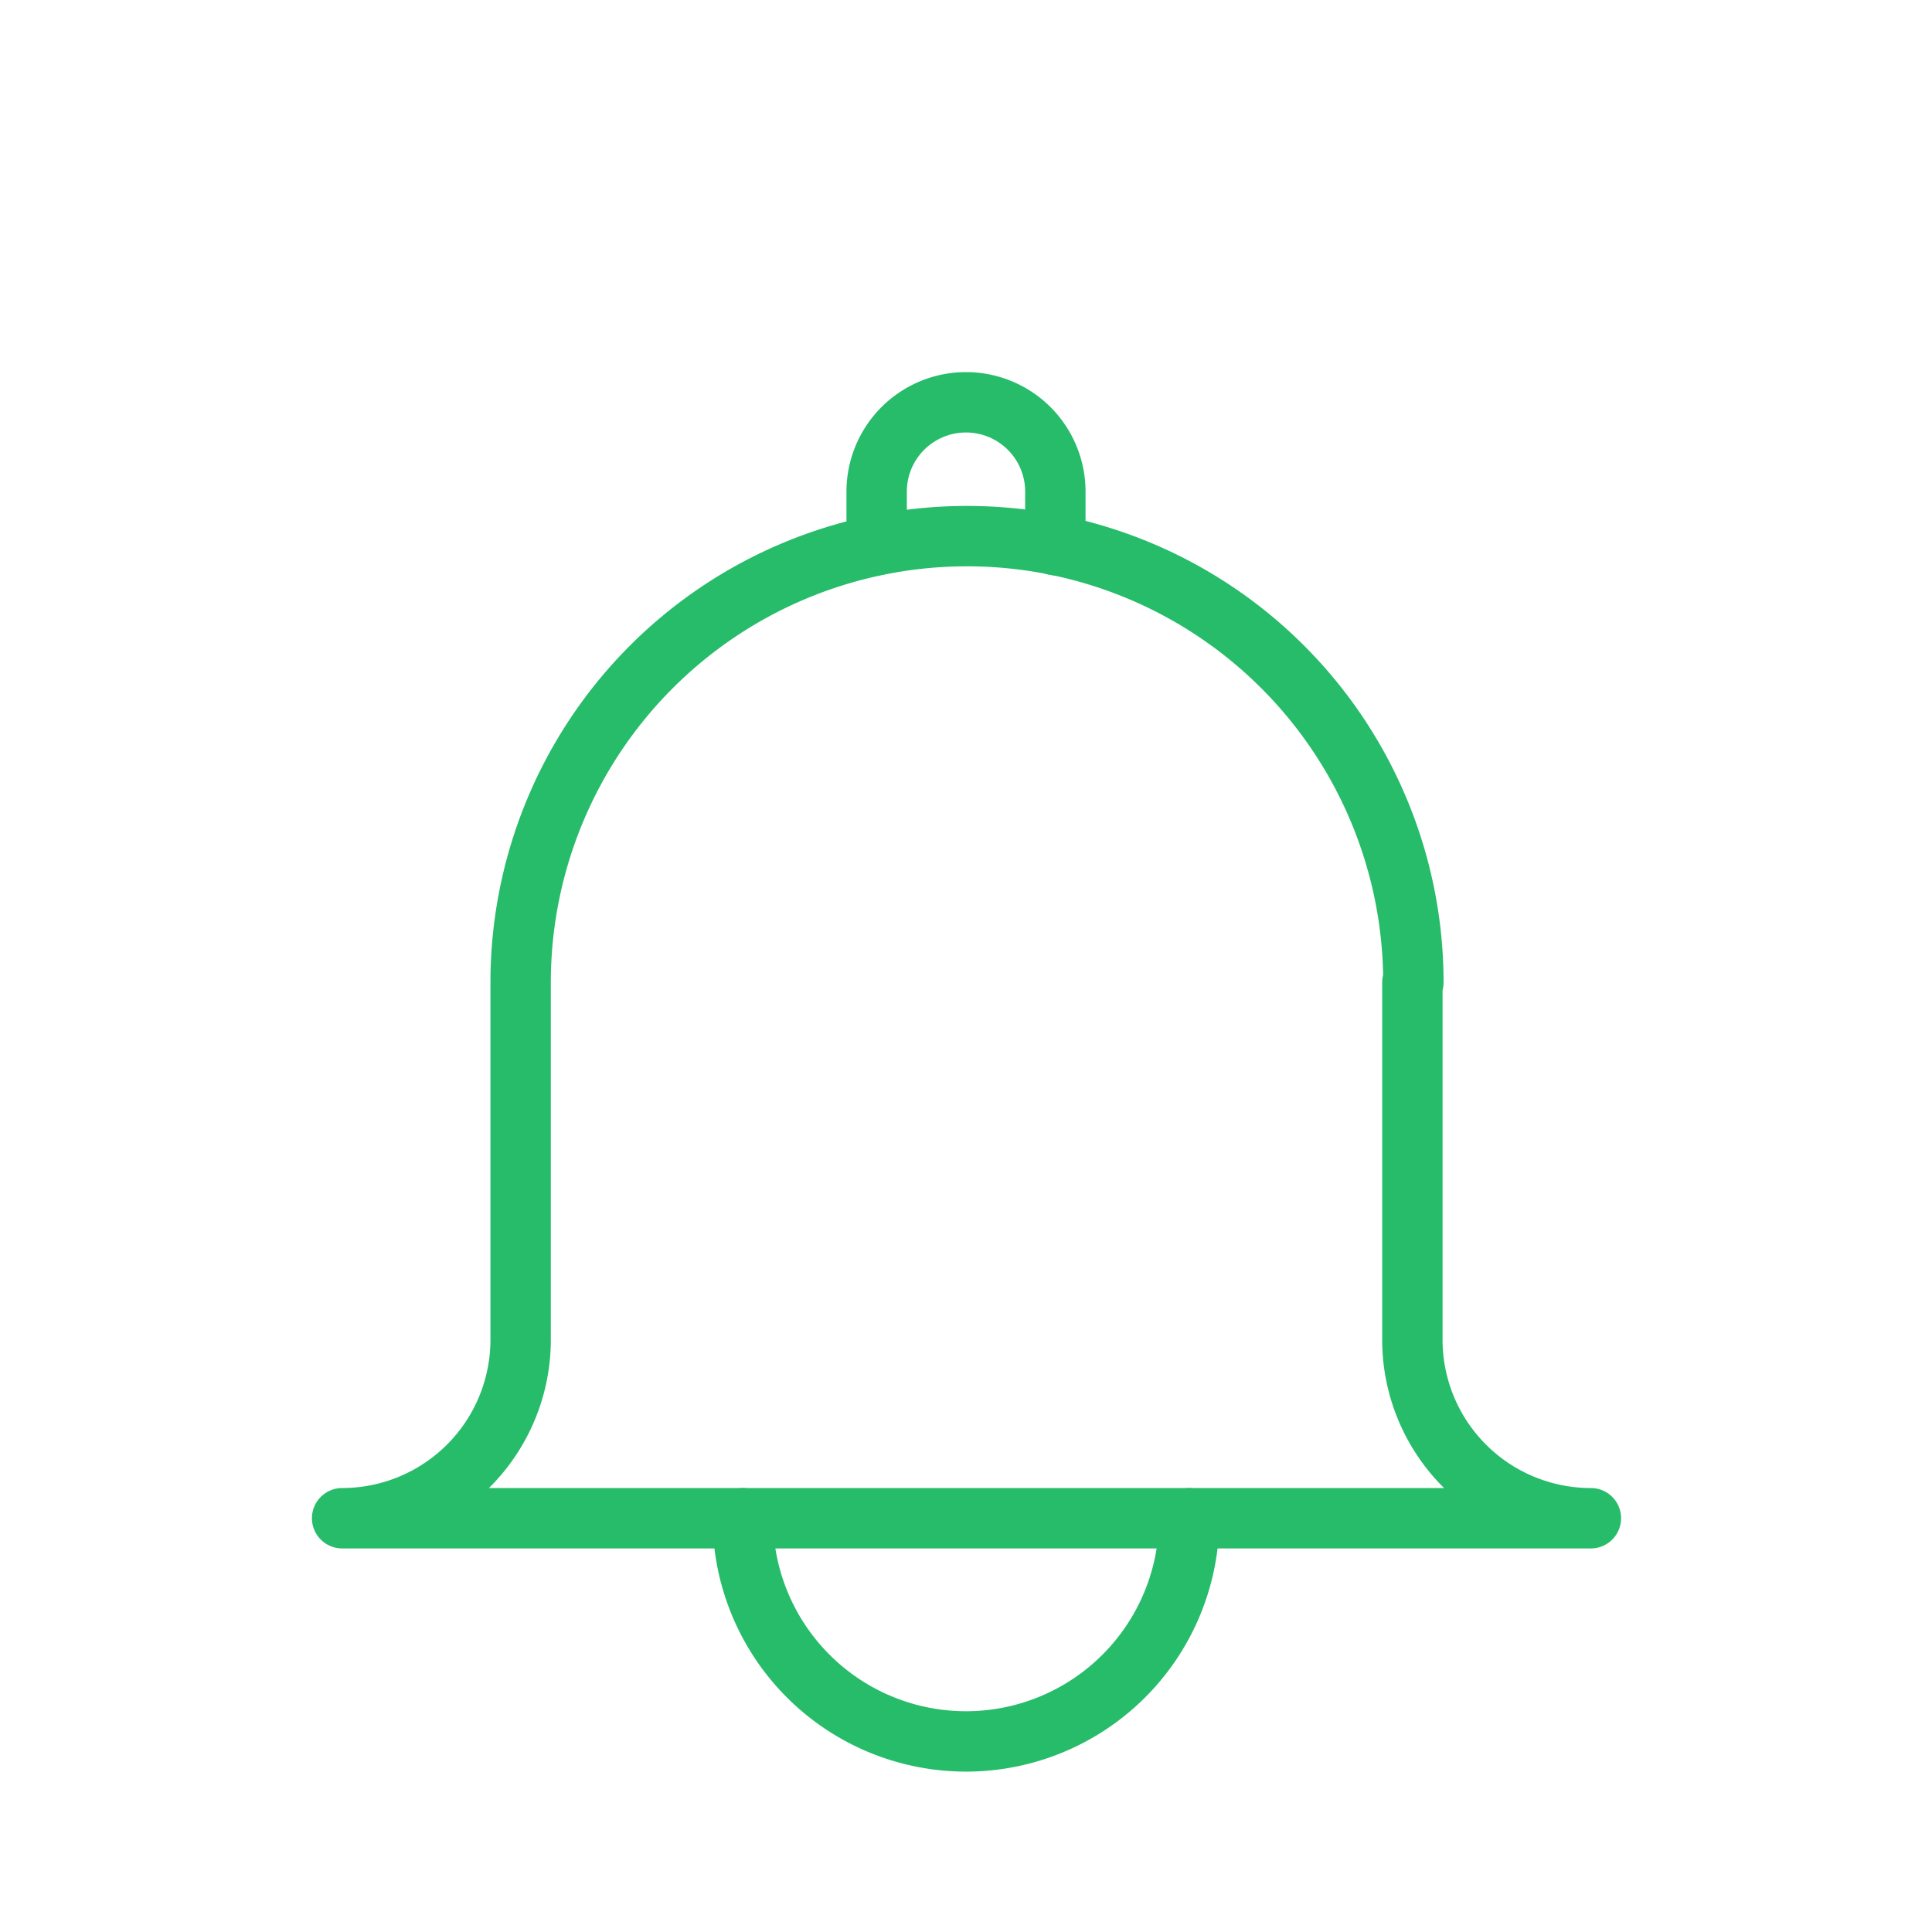 <svg id="Layer_1" data-name="Layer 1" xmlns="http://www.w3.org/2000/svg" viewBox="0 0 96 96"><defs><style>.cls-1{fill:none;stroke:#26bc6a;stroke-linecap:round;stroke-linejoin:round;stroke-width:3px;isolation:isolate;}</style></defs><title>Auto notifications</title><g id="bell"><path class="cls-1" d="M70.18,48.82V66.57a8.87,8.87,0,0,0,8.87,8.87H17a8.87,8.87,0,0,0,8.87-8.87V48.82a22.18,22.18,0,0,1,44.36,0Z"/><path class="cls-1" d="M59.09,75.44a11.09,11.09,0,0,1-22.18,0"/><path class="cls-1" d="M43.56,27.09V24.43a4.44,4.44,0,0,1,8.88,0v2.66"/></g></svg>